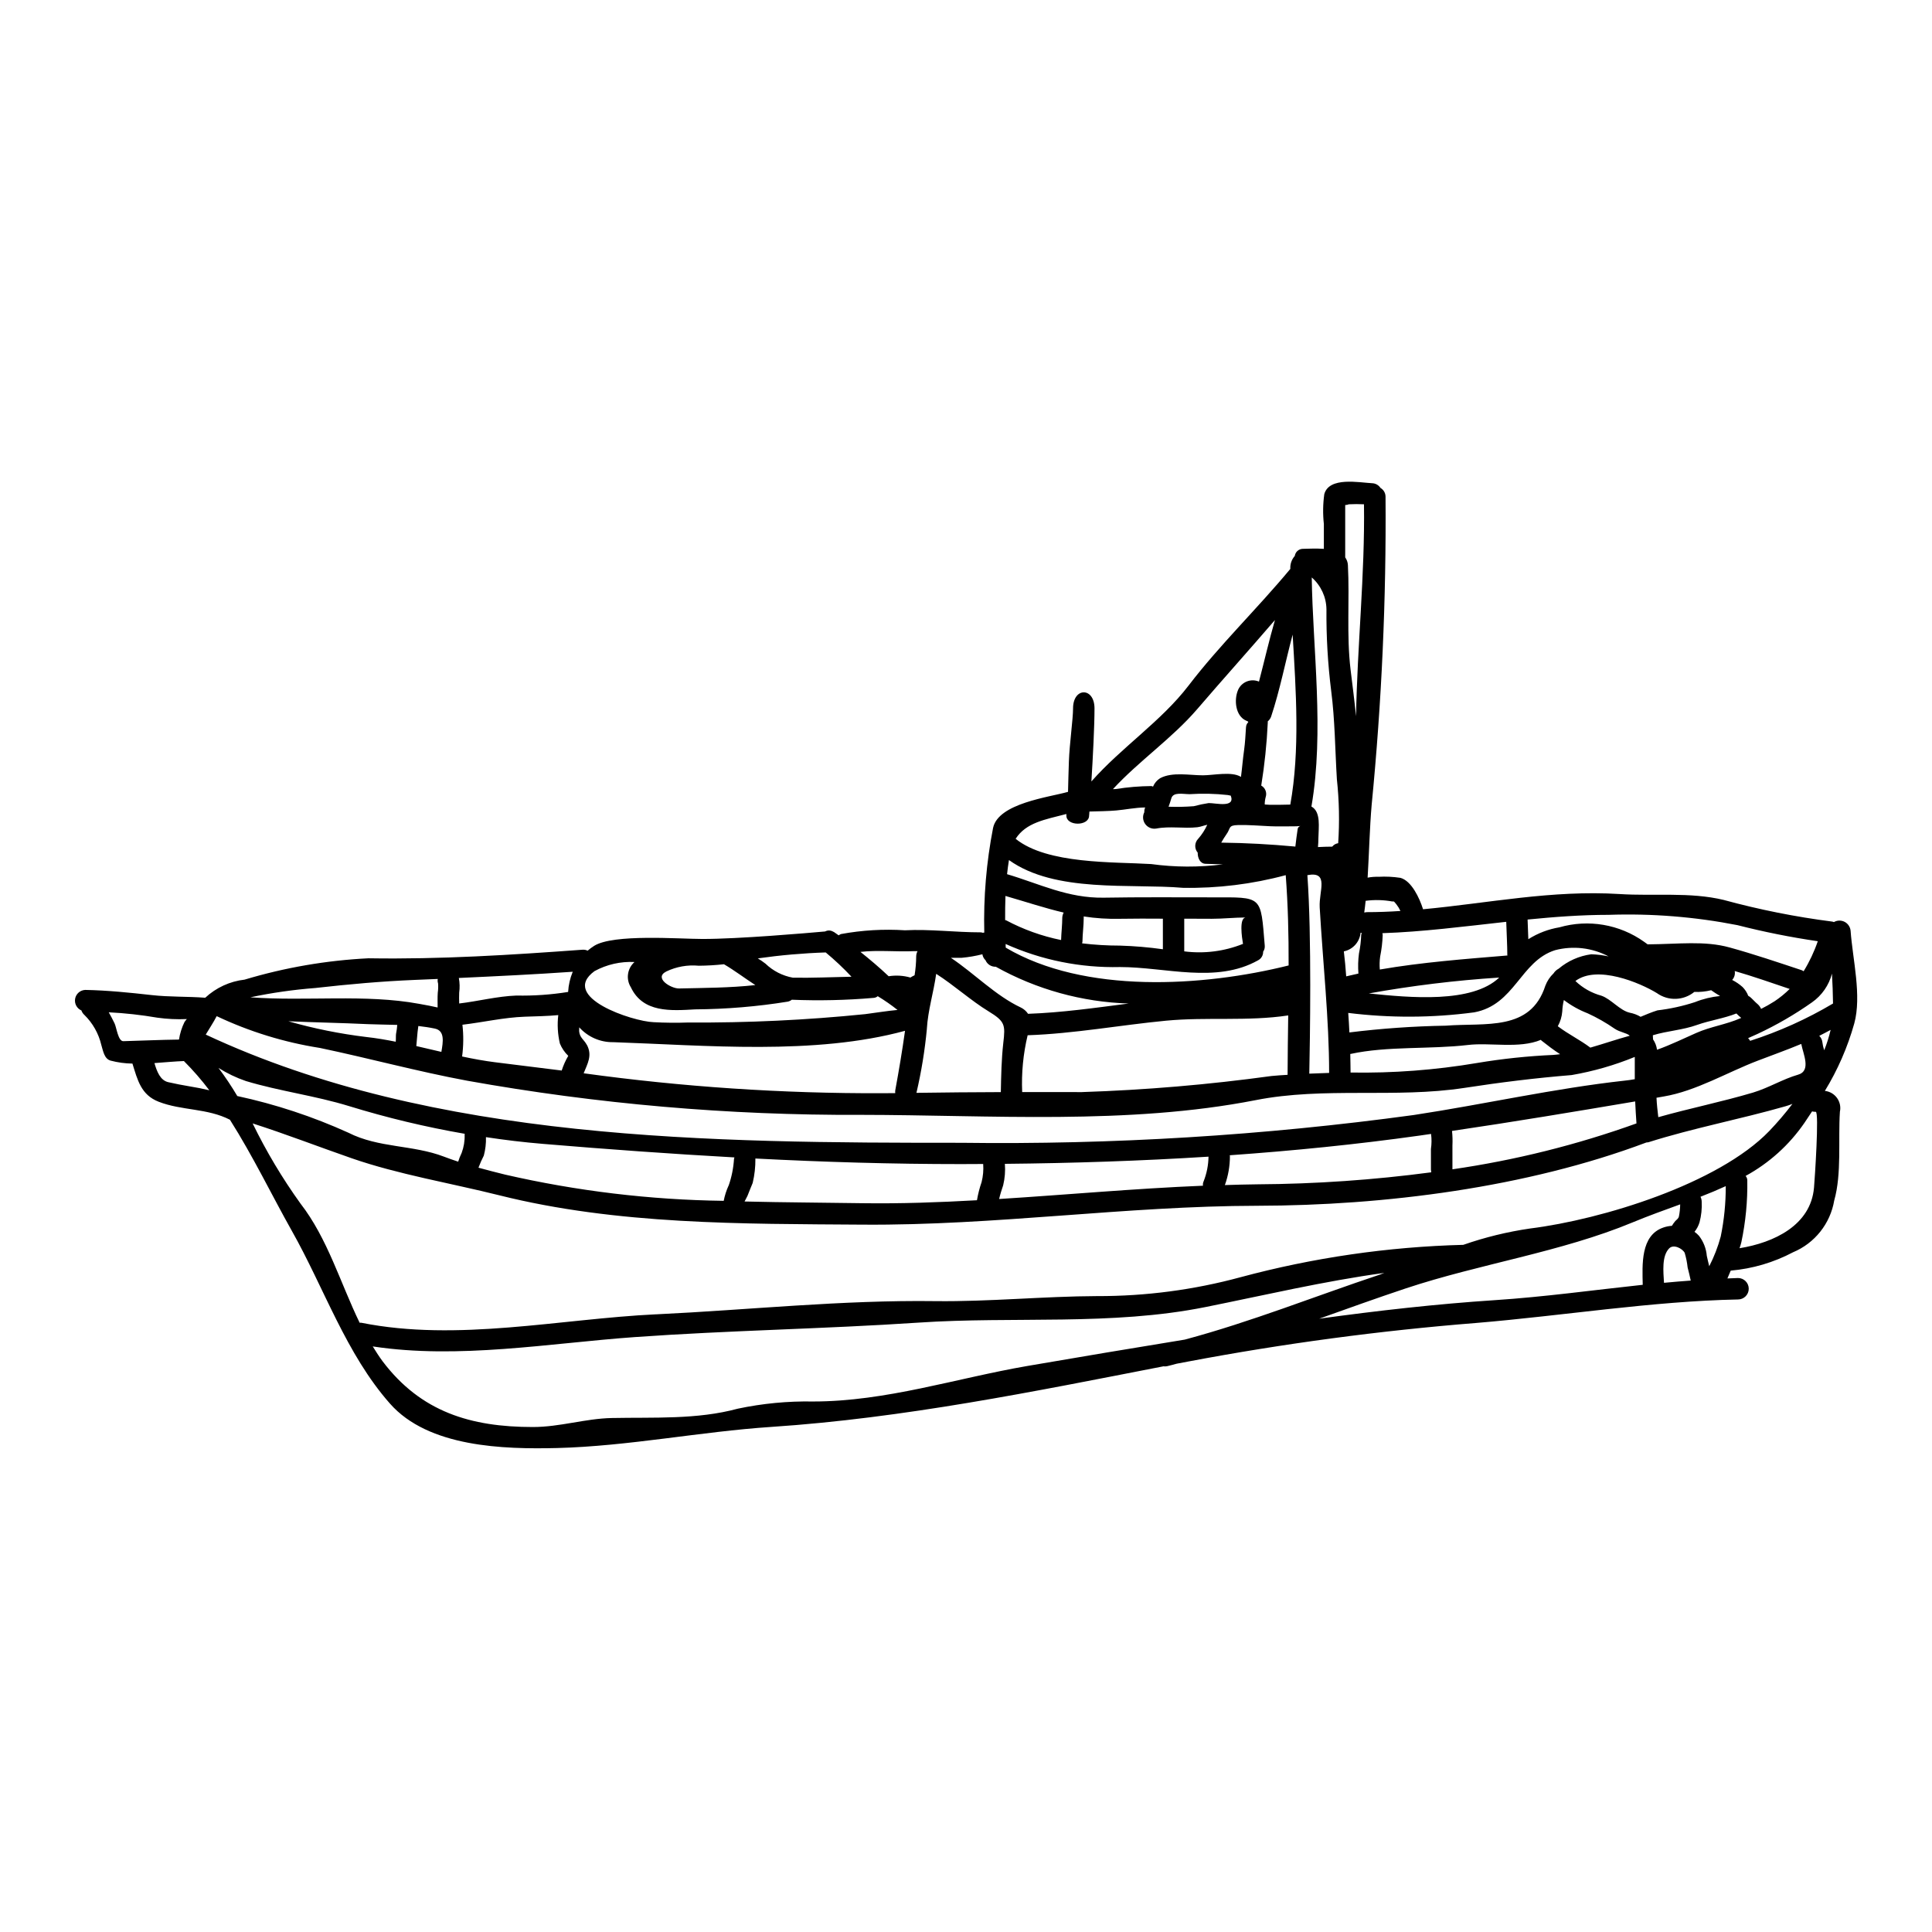 <?xml version="1.0" encoding="UTF-8"?>
<!-- Uploaded to: ICON Repo, www.iconrepo.com, Generator: ICON Repo Mixer Tools -->
<svg fill="#000000" width="800px" height="800px" version="1.1" viewBox="144 144 512 512" xmlns="http://www.w3.org/2000/svg">
 <path d="m528.91 453.88c16.625-2.406 32.965-6.481 48.773-12.164-0.141-1.934-0.254-3.894-0.344-5.824-16.113 2.727-32.344 5.43-48.539 7.816 0.137 1.293 0.172 2.594 0.109 3.894zm-25.543-120.05c0.312-18.641 2.363-37.57 2.102-56.188-1.336-0.07-2.672-0.07-4.008 0-0.305 0.129-0.637 0.199-0.969 0.199v13.867c0.422 0.594 0.672 1.293 0.715 2.019 0.48 9.238-0.395 18.531 0.707 27.738 0.484 3.957 1.023 8.133 1.453 12.34zm-1.762 83.777h-0.004c8.48-1.051 17.008-1.648 25.551-1.793 10.57-0.824 22.434 1.574 26.371-10.566 0.473-1.25 1.219-2.379 2.188-3.301 0.328-0.516 0.789-0.938 1.336-1.223 2.461-2.078 5.465-3.406 8.656-3.832 1.539 0.047 3.07 0.238 4.574 0.566-4.352-2.305-9.406-2.891-14.168-1.648-9.234 2.93-10.629 14.496-21.484 16.484v-0.004c-11.059 1.469-22.262 1.516-33.332 0.145 0.137 1.73 0.223 3.418 0.309 5.152zm0.312 10.629-0.004-0.004c11.23 0.191 22.457-0.656 33.535-2.531 6.676-1.121 13.414-1.832 20.176-2.133 0.625-0.027 1.223-0.141 1.824-0.195-1.734-1.109-3.352-2.363-4.977-3.637-0.055-0.059-0.055-0.113-0.113-0.168-5.766 2.414-13.496 0.652-19.352 1.363-10.027 1.18-21.34 0.254-31.031 2.363-0.059 0.031-0.086 0-0.141 0 0.023 1.625 0.078 3.246 0.078 4.922zm4.262-42.508c3.016 0 6-0.113 8.953-0.312l-0.004-0.004c-0.281-0.613-0.633-1.195-1.051-1.73-0.316-0.344-0.57-0.789-0.789-0.789l-0.332 0.004c-2.324-0.426-4.703-0.484-7.047-0.172-0.113 1.051-0.223 2.074-0.371 3.098 0.211-0.047 0.422-0.078 0.637-0.094zm0.57 21.543c10.941 1.137 27.34 2.672 34.559-4.203l-0.004-0.004c-11.59 0.746-23.125 2.152-34.559 4.207zm-20.805-50.047c2.586-14.406 1.504-30.148 0.621-45.043-1.934 7.219-3.352 14.637-5.711 21.742-0.18 0.484-0.48 0.918-0.883 1.246v0.395c-0.262 5.566-0.84 11.117-1.73 16.621 1.074 0.598 1.57 1.875 1.18 3.043-0.172 0.641-0.258 1.305-0.254 1.969l1.422 0.086c1.773 0.027 3.566-0.027 5.356-0.059zm34.184 87.73c-16.594 2.332-33.391 4.008-50.242 5.203 0.031 0.07 0.051 0.145 0.055 0.223 0 2.617-0.449 5.215-1.336 7.676 2.871-0.086 5.742-0.172 8.641-0.199 15.402-0.094 30.785-1.156 46.051-3.184-0.043-0.242-0.07-0.488-0.086-0.738v-5.457c0.195-1.316 0.207-2.656 0.031-3.977-1.035 0.141-2.059 0.309-3.113 0.453zm-32.848-76.59c0.168-1.574 0.395-3.148 0.625-4.723 0.078-0.359 0.352-0.645 0.707-0.738-0.734 0.07-1.477 0.098-2.215 0.086-1.934 0-3.863 0.055-5.797-0.027-2.844-0.113-5.684-0.395-8.527-0.312-2.672 0.055-1.875 0.852-3.07 2.473-0.488 0.703-0.945 1.434-1.359 2.184 6.762 0.086 12.875 0.43 19.438 1.027 0.082 0.004 0.109 0.031 0.199 0.031zm8.242-62.918c-0.051-3.231-1.465-6.285-3.894-8.414 0.254 18.785 3.348 40.867-0.086 60.707 2.586 1.422 1.879 5.539 1.848 8.352h-0.004c0.004 0.797-0.035 1.594-0.113 2.391 1.277-0.059 2.559-0.113 3.781-0.113l0.004-0.004c0.387-0.492 0.949-0.816 1.574-0.906 0.379-5.641 0.262-11.305-0.344-16.926-0.48-7.731-0.512-15.773-1.508-23.418-0.898-7.188-1.32-14.426-1.258-21.668zm-1.789 78.949c-0.227-4.289 2.586-9.578-3.266-8.469 1.18 16.344 0.68 43.938 0.508 52.605 1.762-0.086 3.5-0.141 5.258-0.195-0.004-14.172-1.652-29.195-2.504-43.945zm-30.895-34.93c2.699 0 7.508-1.078 9.945 0.371 0.031 0.031 0.059 0.031 0.086 0.059 0.316-2.363 0.484-4.723 0.828-7.109 0.285-2.043 0.371-4.035 0.508-6.082 0.113-1.477 1.25-1.219 0.086-1.703-2.898-1.219-3.32-5.543-2.188-8.156h-0.004c0.93-2.133 3.398-3.117 5.543-2.215 1.422-5.43 2.672-10.914 4.234-16.316-6.82 7.93-13.777 15.66-20.633 23.648-6.594 7.672-15.352 13.641-22.309 21.172 0.254 0 0.512-0.031 0.789-0.031 3.121-0.5 6.281-0.762 9.445-0.789 0.145 0.031 0.262 0.113 0.395 0.145v0.004c0.379-0.918 1.031-1.691 1.871-2.223 3.215-1.738 7.848-0.773 11.398-0.773zm10.57 44.672c-0.285-1.645-1.105-6.992 0.789-6.992-3.039 0-5.996 0.344-9.055 0.344-2.418 0-4.859 0-7.305-0.027v8.66c5.273 0.68 10.633-0.004 15.57-1.984zm-198.14 31.379c5.852 0.734 11.738 1.477 17.59 2.188 0.43-1.359 1.012-2.664 1.738-3.891-0.961-0.926-1.715-2.039-2.223-3.273-0.578-2.465-0.723-5.012-0.426-7.527-2.957 0.285-5.902 0.312-8.867 0.426-5.57 0.199-11.02 1.477-16.531 2.129 0.316 2.797 0.289 5.625-0.086 8.414 2.922 0.625 5.848 1.164 8.805 1.535zm-8.922 24.008c0.574-1.543 0.844-3.184 0.785-4.832 0-0.082 0.027-0.141 0.027-0.223-10.355-1.793-20.586-4.242-30.633-7.332-9.055-2.785-18.363-3.938-27.371-6.652-2.543-0.871-4.973-2.035-7.246-3.469 1.793 2.387 3.457 4.875 4.977 7.445 10.133 2.18 20 5.438 29.441 9.719 7.984 4.066 17.051 3.184 25.32 6.34 1.223 0.48 2.5 0.906 3.777 1.336 0.246-0.797 0.555-1.574 0.922-2.324zm341.46-29.691c7.668-2.461 15.039-5.781 21.965-9.891-0.027-2.672-0.141-5.312-0.285-7.93h0.004c-0.801 3.086-2.676 5.785-5.285 7.617-4.566 3.219-9.406 6.023-14.465 8.383-0.789 0.367-1.621 0.734-2.473 1.105v0.004c0.203 0.219 0.383 0.457 0.539 0.711zm16.926 38.902c0.199-2.301 1.395-20.121 0.457-20.094-0.328 0.012-0.656-0.023-0.969-0.109l-2.043 3.066c-4.019 5.836-9.355 10.645-15.574 14.039 0.281 0.316 0.441 0.719 0.449 1.141 0.094 5.516-0.434 11.023-1.574 16.422-0.133 0.539-0.293 1.074-0.484 1.594 9.137-1.477 18.883-6.082 19.738-16.059zm2.699-36.402c0.707-1.754 1.277-3.559 1.703-5.402-0.992 0.543-1.969 1.051-3.012 1.574 0.461 0.449 0.75 1.043 0.824 1.68 0.09 0.73 0.25 1.449 0.484 2.148zm-61.953-0.707c3.469-0.996 6.848-2.16 10.43-3.148-0.855-0.789-2.559-0.883-4.035-1.875-2.254-1.566-4.641-2.926-7.133-4.066-2.258-0.871-4.375-2.059-6.301-3.523-0.238 0.988-0.379 1.996-0.422 3.012-0.109 1.379-0.512 2.723-1.184 3.938 2.766 2.109 5.859 3.586 8.645 5.684zm13.301-8.16c0.91-0.395 3.043-1.277 4.438-1.703l-0.004-0.004c3.391-0.395 6.731-1.129 9.977-2.188 2.125-0.852 4.363-1.395 6.644-1.617-0.789-0.484-1.676-1.027-2.363-1.535h0.004c-1.461 0.359-2.961 0.512-4.465 0.453-2.856 2.328-6.918 2.457-9.914 0.316-4.492-2.754-15.832-7.535-21.602-3.211v-0.004c1.93 1.855 4.297 3.191 6.879 3.894 2.59 0.883 4.891 3.938 7.562 4.519h-0.004c1.004 0.191 1.969 0.555 2.848 1.078zm11.684 62.551c-0.598-1.137-2.93-2.387-4.121-1.18-1.992 2.047-1.535 6.137-1.367 9.121 2.363-0.223 4.723-0.422 7.086-0.594-0.254-1.18-0.512-2.301-0.824-3.469v-0.004c-0.141-1.312-0.398-2.609-0.777-3.875zm-1.535-9.605h-0.004c0.215-1.066 0.328-2.152 0.34-3.242-4.148 1.508-8.352 3.016-12.531 4.746-19.07 7.93-40.582 10.996-60.223 17.535-7.762 2.586-15.32 5.312-22.906 8.016 15.488-2.129 31.031-3.894 46.605-4.918 13.016-0.852 26.086-2.668 39.133-4.062-0.113-5.285-0.621-13.102 5.461-15.176h-0.004c0.734-0.254 1.5-0.41 2.273-0.457 0.266-0.449 0.57-0.879 0.91-1.277 0.344-0.34 0.828-0.668 0.93-1.164zm4.633-48.684c3.777-1.676 7.898-2.215 11.707-3.894l0.172-0.082c-0.199-0.172-0.395-0.316-0.598-0.512-0.203-0.195-0.457-0.457-0.68-0.656-3.297 1.312-7.106 1.852-10.375 3.016-3.863 1.391-7.898 1.574-11.766 2.754 0.027 0.344 0.055 0.711 0.055 1.082h-0.004c0.566 0.824 0.926 1.766 1.055 2.758 3.551-1.254 7.246-3.07 10.43-4.465zm-10.094 22.336c8.355-2.363 16.738-4.035 25.152-6.535 4.121-1.25 7.902-3.582 11.879-4.723 3.582-1.023 1.34-5.512 0.855-8.156-3.75 1.574-7.59 2.93-11.508 4.434-8.016 3.043-16.344 8.047-24.922 9.492l-1.934 0.34c0.078 1.742 0.277 3.445 0.477 5.148zm13.5 39.5v0.004c1.289-2.512 2.309-5.148 3.043-7.875 0.902-4.391 1.348-8.867 1.332-13.352-2.188 0.996-4.406 1.934-6.691 2.812 0.203 0.406 0.312 0.852 0.316 1.309 0.098 1.836-0.098 3.676-0.57 5.453-0.277 0.922-0.73 1.781-1.336 2.531 0.434 0.305 0.832 0.656 1.184 1.051 1.191 1.531 1.914 3.379 2.074 5.312 0.191 0.91 0.418 1.82 0.648 2.758zm-210.1-45.949c7.441-0.113 14.918-0.168 22.363-0.195 0.086-4.348 0.168-8.727 0.652-13.016 0.57-4.832 0.484-5.711-3.938-8.41-4.578-2.785-9.125-6.906-13.844-9.918-0.68 4.887-2.184 9.664-2.473 14.562l0.008-0.004c-0.539 5.715-1.461 11.391-2.769 16.98zm29.582-20.945c8.895-0.312 17.762-1.574 26.66-2.727-12.348-0.383-24.422-3.727-35.211-9.746-1.184 0.047-2.273-0.645-2.731-1.734-0.441-0.418-0.734-0.973-0.824-1.574-1.789 0.453-3.613 0.77-5.457 0.934-0.969 0-1.934 0.027-2.902 0 6.231 4.16 11.875 10.047 18.535 13.172 0.781 0.375 1.449 0.953 1.93 1.676zm-7.676 49.078c17.992-1.133 35.953-2.781 54.027-3.523-0.059-0.387 0-0.781 0.164-1.137 0.828-2.09 1.27-4.312 1.305-6.562-17.988 1.133-36.035 1.73-53.965 1.902 0.148 1.906-0.004 3.824-0.453 5.684-0.363 1.055-0.789 2.391-1.074 3.637zm16.43-68.629c0.055-1.992 0.312-3.981 0.312-5.973v0.004c0.027-0.457 0.152-0.902 0.371-1.309-5.031-1.18-9.891-2.812-15.43-4.406-0.086 2.133-0.086 4.262-0.086 6.394 0.086 0.027 0.168 0.027 0.254 0.055v0.004c4.582 2.438 9.492 4.199 14.578 5.231zm85.656 88.211c-16 2.188-32.027 5.973-47.406 9.055-24.949 5.004-50.754 2.418-76.02 4.121-25.066 1.676-50.129 2.047-75.227 3.836-22.621 1.617-46.664 5.938-69.426 2.473 0.828 1.336 1.676 2.672 2.613 3.938 10.148 13.418 23.359 17.422 39.816 17.422 7.219 0 13.84-2.242 20.945-2.387 11.172-0.227 22.539 0.457 33.367-2.473 6.555-1.387 13.25-2.027 19.949-1.906 19.348 0 37.965-6.168 56.75-9.406 13.871-2.387 27.785-4.715 41.75-6.992 17.711-4.746 34.27-11.414 51.691-17.223zm-79.66-94.18c0 2.133-0.312 4.262-0.34 6.394 0 0.168-0.086 0.285-0.086 0.453 3.332 0.398 6.68 0.598 10.035 0.598 3.801 0.113 7.598 0.438 11.367 0.965v-8.098c-3.781-0.031-7.59-0.031-11.367 0.027-3.227 0.082-6.449-0.129-9.637-0.625 0 0.113 0.059 0.172 0.027 0.285zm-18.047-20.859c8.387 6.789 26.031 6.082 35.863 6.691l0.004-0.004c6.324 0.867 12.734 0.895 19.066 0.082l-4.547-0.141c-1.449 0-2.16-1.477-2.133-2.957h0.004c-0.918-1.066-0.867-2.656 0.113-3.664 0.984-1.113 1.797-2.367 2.414-3.723-0.883 0.172-1.703 0.539-2.644 0.652-3.609 0.395-7.246-0.344-10.855 0.344-1.121 0.195-2.258-0.262-2.93-1.18-0.676-0.918-0.773-2.137-0.25-3.148-0.031-0.43 0.047-0.863 0.23-1.254-2.477 0-5.398 0.598-7.648 0.789-1.82 0.172-4.801 0.227-7.133 0.289-0.027 0.652-0.086 1.078-0.086 1.078 0 2.844-6.023 2.844-6.023 0v-0.426c-5.684 1.484-10.66 2.25-13.445 6.57zm-2.269 9.375c8.641 2.559 16.113 6.394 25.664 6.227 9.547-0.168 19.098-0.086 28.617-0.086 13.496 0 12.902-0.625 14.008 12.789v-0.004c0.055 0.574-0.098 1.145-0.426 1.617 0.023 0.953-0.492 1.836-1.336 2.277-11.145 6.25-24.496 1.789-36.605 1.789h0.004c-10.434 0.254-20.789-1.832-30.309-6.109 0.027 0.34 0.027 0.652 0.027 0.965 20.832 12.336 52.32 10.371 74.969 4.723 0.031-8.074-0.168-16.027-0.766-23.93-8.875 2.387-18.039 3.516-27.227 3.356-14.008-1.18-33.852 1.422-46.121-7.359-0.191 1.25-0.375 2.469-0.5 3.75zm58.512-20.973c-3.359-0.375-6.742-0.449-10.117-0.23-1.789 0-4.328-0.652-4.859 1.082-0.195 0.707-0.453 1.477-0.734 2.242v0.004c2.231 0.082 4.465 0.035 6.691-0.141 1.293-0.352 2.606-0.629 3.934-0.828 1.875-0.027 7.133 1.367 5.852-1.969-0.25-0.066-0.508-0.117-0.766-0.156zm-38.648 78.719c16.801-0.551 33.562-1.973 50.215-4.262 1.422-0.141 2.844-0.227 4.262-0.312 0.027-5.289 0.082-10.539 0.168-15.742-10.715 1.617-21.57 0.367-32.34 1.391-12.277 1.18-24.402 3.441-36.719 3.863h0.004c-1.18 4.93-1.668 10-1.449 15.062 5.289 0.004 10.574-0.023 15.859 0.004zm-86.562 17.684c0.023 2.148-0.215 4.297-0.715 6.391-0.453 1.137-0.938 2.246-1.363 3.383-0.086 0.227-0.539 1.027-0.789 1.535 10.484 0.262 20.977 0.289 31.348 0.457 10.117 0.141 20.203-0.227 30.238-0.789 0.277-1.633 0.688-3.238 1.227-4.805 0.398-1.566 0.543-3.188 0.422-4.801-1.934 0-3.894 0.027-5.856 0.027-18.27 0-36.434-0.539-54.535-1.48zm-7.086 7.106v-0.004c0.797-2.289 1.277-4.68 1.422-7.102 0.027-0.141 0.086-0.227 0.113-0.371-16.883-0.938-33.734-2.16-50.699-3.582-5.09-0.426-10.141-1.023-15.148-1.789l-0.004-0.004c0.051 1.648-0.141 3.297-0.566 4.891-0.535 1.043-1.008 2.113-1.418 3.211 2.363 0.652 4.723 1.25 7.019 1.82h-0.004c19.023 4.371 38.461 6.703 57.977 6.961 0.266-1.391 0.699-2.746 1.289-4.035zm115.24 47.883c-34.359 6.691-68.879 13.727-103.87 16.055-18.84 1.25-37.91 5.117-56.84 5.602-14.168 0.344-34.074-0.195-44.277-11.766-11.652-13.191-17.422-30.578-26.027-45.816-5.203-9.234-10.289-19.805-16.371-29.383v-0.027c-6.027-3.098-12.762-2.391-18.895-4.773-4.688-1.82-5.598-5.742-6.961-10.121v0.004c-1.957-0.023-3.906-0.289-5.797-0.789-1.676-0.48-1.969-2.559-2.445-4.121-0.711-3.035-2.266-5.805-4.492-7.984-0.363-0.316-0.633-0.727-0.785-1.184-1.215-0.523-1.906-1.82-1.668-3.125 0.242-1.301 1.352-2.266 2.676-2.32 5.856 0.113 11.738 0.707 17.562 1.363 4.777 0.543 9.492 0.344 14.242 0.711h-0.004c2.875-2.672 6.531-4.356 10.434-4.801 10.672-3.203 21.691-5.102 32.82-5.656 19.043 0.312 37.785-0.883 56.754-2.273v-0.004c0.457-0.027 0.918 0.062 1.336 0.258 0.547-0.469 1.125-0.895 1.734-1.281 5.141-3.207 22.508-1.82 28.703-1.82 9.664 0 27.398-1.535 32.484-1.988l-0.004 0.004c0.68-0.367 1.504-0.344 2.164 0.059 0.145 0.047 0.277 0.121 0.391 0.223l1.051 0.738v0.004c0.191-0.148 0.402-0.262 0.629-0.344 5.578-1.027 11.262-1.359 16.922-0.996 6.691-0.34 13.355 0.543 20.074 0.543 0.195 0.008 0.387 0.047 0.57 0.117 0.141-0.031 0.254-0.031 0.395-0.059v-0.004c-0.227-9.301 0.555-18.602 2.332-27.734 1.395-6.535 14.863-8.129 19.75-9.52 0.027-0.027 0.059 0 0.113-0.027 0.055-2.727 0.141-5.231 0.227-8.016 0.168-4.773 1.105-11.254 1.105-14.094 0-5.684 5.684-5.684 5.684 0 0 4.746-0.426 12.957-0.824 19.352 7.984-9.055 18.5-15.945 25.75-25.406 8.238-10.773 18.242-20.402 26.969-30.922h0.004c-0.086-1.258 0.34-2.496 1.18-3.438 0.145-1.023 0.988-1.809 2.019-1.875 1.18 0 3.441-0.168 5.684 0v-6.594c-0.289-2.629-0.25-5.281 0.113-7.898 1.277-4.691 9.266-3.07 12.676-2.902 0.898 0.027 1.73 0.496 2.219 1.25 0.824 0.477 1.332 1.355 1.336 2.305 0.211 27.242-1.016 54.477-3.668 81.59-0.539 6.141-0.68 12.82-1.078 19.387v-0.004c0.953-0.18 1.926-0.258 2.898-0.227 1.938-0.109 3.883-0.012 5.797 0.281 2.926 0.789 5.059 5.34 5.996 8.324 17.32-1.617 34.133-5.141 52.035-4.035 9.211 0.598 18.672-0.598 27.684 1.574l-0.004 0.004c9.406 2.562 18.98 4.473 28.648 5.715 0.176 0.02 0.348 0.066 0.512 0.141 0.879-0.508 1.957-0.527 2.856-0.055 0.898 0.473 1.492 1.375 1.574 2.387 0.539 7.504 2.984 17.191 0.965 24.555v-0.004c-1.762 6.277-4.383 12.285-7.785 17.852 1.293 0.141 2.465 0.828 3.223 1.883 0.758 1.055 1.035 2.383 0.758 3.652-0.484 7.391 0.512 16.398-1.504 23.508-1.043 6.144-5.164 11.324-10.914 13.723-5.125 2.707-10.738 4.359-16.512 4.863-0.316 0.707-0.598 1.395-0.883 2.074 0.938-0.027 1.906-0.086 2.812-0.113h0.004c1.566 0 2.84 1.27 2.84 2.84 0 1.57-1.273 2.844-2.84 2.844-22.793 0.453-46.523 4.328-69.34 6.223h-0.004c-25.637 2.047-51.148 5.461-76.418 10.234-0.996 0.199-2.016 0.395-3.012 0.57-0.828 0.223-1.648 0.453-2.504 0.652-0.32 0.07-0.652 0.082-0.977 0.039zm-134.42-13.777c24.695-1.18 49.223-3.832 74.031-3.496 14.297 0.168 28.531-1.277 42.855-1.336v0.004c12.812 0.027 25.57-1.652 37.938-5.004 19.273-5.184 39.09-8.066 59.043-8.582 5.75-2.008 11.684-3.457 17.711-4.332 19.125-2.387 49.879-11.852 63.348-25.805 2.191-2.285 4.25-4.695 6.168-7.219-0.598 0.242-1.203 0.453-1.82 0.629-12.133 3.469-24.438 5.769-36.375 9.547-0.172 0.031-0.34 0.051-0.512 0.055-31.805 11.965-69.426 16.711-103.08 16.77-35.121 0.062-69.363 5.262-104.54 5.004-32.059-0.227-65.078 0.059-96.398-7.785-12.707-3.184-26.828-5.543-39.078-9.805-8.84-3.07-17.395-6.394-26.262-9.238h0.004c3.613 7.426 7.856 14.527 12.676 21.23 7.16 9.207 10.57 21.059 15.684 31.602l0.004 0.004c0.16-0.031 0.324-0.031 0.484 0 25.461 5.082 52.57-1.023 78.094-2.25zm-18.359-71.359c1.449 2.785 0.141 4.918-0.883 7.477l0.004 0.004c26.188 3.609 52.598 5.375 79.031 5.285 1.18 0 2.363 0 3.543-0.027-0.039-0.246-0.039-0.496 0-0.742 0.969-5.258 1.848-10.484 2.586-15.773-23.957 6.539-52.941 3.836-77.355 3.012l0.004 0.004c-3.426 0.047-6.699-1.387-8.984-3.938 0 0.34-0.027 0.68-0.027 0.992 0.129 1.766 1.297 2.25 2.062 3.699zm72.523 18.5h0.004c-34.973 0.145-69.883-2.883-104.3-9.055-13.156-2.445-26.059-5.969-39.078-8.695v0.004c-9.449-1.488-18.637-4.32-27.285-8.414-0.879 1.703-1.934 3.266-2.898 4.887 60.559 28.34 134.22 28.676 200.21 28.676 40.094 0.523 80.172-1.938 119.9-7.359 18.754-2.844 37.172-7.051 56.012-9.125 0.883-0.082 1.73-0.227 2.586-0.371v-5.902h0.004c-5.387 2.211-11.004 3.82-16.742 4.809-9.664 0.789-18.895 1.934-28.473 3.41-18.301 2.785-37.117-0.344-55.277 3.238-33.848 6.621-70.32 3.922-104.68 3.894zm15.074-43.387c-0.312 0.031-0.652 0-0.965 0-4.41 0.227-9.551-0.34-14.168 0.199 2.387 1.906 5.059 4.148 7.477 6.449v0.004c1.926-0.305 3.891-0.191 5.766 0.344 0.352-0.234 0.723-0.434 1.109-0.602 0.27-1.66 0.414-3.344 0.426-5.027 0.012-0.477 0.133-0.945 0.355-1.367zm-5.312 15.574h-0.004c-1.664-1.32-3.41-2.535-5.231-3.637-0.328 0.285-0.746 0.445-1.18 0.453-7.18 0.621-14.395 0.781-21.598 0.484-0.312 0.254-0.68 0.426-1.074 0.508-8.109 1.309-16.309 1.992-24.523 2.047-6.449 0.371-13.84 0.938-17.051-5.856-1.359-2.168-0.949-5 0.969-6.691-3.691-0.188-7.359 0.648-10.605 2.414-9.402 6.906 10.094 13.332 15.633 13.527 3.066 0.168 6.164 0.199 9.234 0.086v0.004c15.66 0.098 31.312-0.641 46.895-2.223 2.848-0.363 5.691-0.848 8.531-1.105zm-12.203-8.809c-2.141-2.281-4.418-4.426-6.82-6.422-6.019 0.199-12.027 0.727-17.988 1.574 0.695 0.426 1.367 0.891 2.016 1.391 2.004 1.934 4.535 3.231 7.277 3.727 5.293 0.086 9.898-0.145 15.523-0.258zm-25.488 2.215c-2.844-1.848-5.602-3.938-8.297-5.512l-0.004 0.004c-2.219 0.242-4.453 0.375-6.688 0.391-2.957-0.281-5.934 0.25-8.609 1.535-3.383 1.734 1.309 4.551 3.41 4.492 6.637-0.156 13.488-0.156 20.195-0.898zm-49.594 1.82c0.105-1.836 0.52-3.641 1.223-5.34-10.09 0.707-20.121 1.18-30.18 1.648h-0.004c0.242 1.281 0.273 2.598 0.09 3.891-0.031 0.938-0.031 1.906 0 2.871 5.059-0.598 10.027-1.906 15.145-2.102 4.598 0.094 9.191-0.227 13.734-0.957zm-33.59 15.887c0.457-2.641 0.965-5.598-1.73-6.164-1.48-0.316-2.93-0.512-4.375-0.684-0.141 1.051-0.285 2.106-0.344 3.125-0.055 0.766-0.113 1.48-0.195 2.188 2.219 0.523 4.438 1.039 6.652 1.547zm-0.957-15.668c0.117-0.816 0.148-1.645 0.082-2.469-0.125-0.383-0.152-0.789-0.082-1.184l-6.055 0.254c-8.895 0.371-17.422 1.137-26.289 2.133v0.004c-5.82 0.445-11.605 1.27-17.316 2.473 14.633 1.109 30.438-0.91 44.703 1.73 1.969 0.344 3.543 0.652 4.918 0.969 0.008-1.332-0.051-2.641 0.039-3.91zm-11.02 10.715h-0.004c0.141-0.723 0.234-1.453 0.285-2.188-2.555-0.086-5.117-0.086-7.727-0.199-7.164-0.34-14.168-0.453-21.148-0.766v-0.004c6.785 1.938 13.715 3.336 20.719 4.18 2.613 0.285 5.199 0.738 7.758 1.246 0.078-0.781-0.008-1.656 0.105-2.277zm-54.832 14.082c1.82 0.285 3.582 0.652 5.312 1.051-2.062-2.731-4.312-5.32-6.734-7.742-2.363 0.086-5.031 0.344-7.812 0.539 0.652 2.215 1.531 4.578 3.664 5.059 1.879 0.418 3.699 0.789 5.57 1.094zm-0.652-17.816c-2.613 0.117-5.227-0.008-7.816-0.371-4.258-0.73-8.555-1.207-12.871-1.422 0.539 0.91 1.023 1.906 1.535 2.93 0.512 1.023 0.938 4.773 2.332 4.723 5.144-0.141 9.859-0.367 14.75-0.426h-0.004c0.246-1.605 0.734-3.168 1.449-4.633 0.184-0.281 0.395-0.551 0.625-0.797zm311.34-22.828c-0.094-0.023-0.191-0.035-0.285-0.027-0.242 2.43-2.039 4.422-4.434 4.914 0.254 2.188 0.484 4.406 0.625 6.621 1.078-0.254 2.156-0.512 3.238-0.738l0.004-0.004c-0.141-1.77-0.094-3.551 0.141-5.312 0.34-1.629 0.539-3.281 0.594-4.941 0.031-0.172 0.074-0.34 0.137-0.5zm117.13 10.156c1.543-2.504 2.801-5.172 3.754-7.957-7.168-1.047-14.273-2.469-21.289-4.262-11.246-2.207-22.707-3.125-34.16-2.731-7.133 0-14.324 0.539-21.457 1.246 0.055 1.734 0.141 3.5 0.195 5.203l0.004 0.004c2.512-1.59 5.312-2.66 8.242-3.148 7.672-2.207 15.934-0.793 22.434 3.836 0.344 0.227 0.656 0.457 0.938 0.68 8.266-0.055 15.062-1.023 21.742 0.828 6.297 1.73 12.93 3.977 19.098 6.023 0.176 0.074 0.344 0.168 0.5 0.277zm-7.703 7.953v0.004c1.438-0.961 2.781-2.055 4.008-3.269-4.801-1.617-9.746-3.352-14.562-4.746 0.156 0.852-0.098 1.727-0.68 2.363 0.996 0.5 1.922 1.133 2.754 1.871 0.66 0.664 1.172 1.457 1.508 2.332 0.141 0.113 0.312 0.172 0.457 0.285 0.566 0.457 1.531 1.535 1.82 1.734h-0.004c0.492 0.379 0.883 0.879 1.137 1.449 1.223-0.613 2.41-1.285 3.562-2.019zm-70.762-12.133c-0.035-0.027-0.055-0.066-0.059-0.113 0-2.5-0.195-5.738-0.285-8.809-11.281 1.25-22.336 2.672-32.824 3.012h0.004c0.043 0.148 0.07 0.301 0.082 0.457-0.066 1.938-0.297 3.867-0.68 5.769-0.156 1.129-0.188 2.273-0.086 3.406 11.16-1.93 22.539-2.781 33.848-3.723z"/>
</svg>